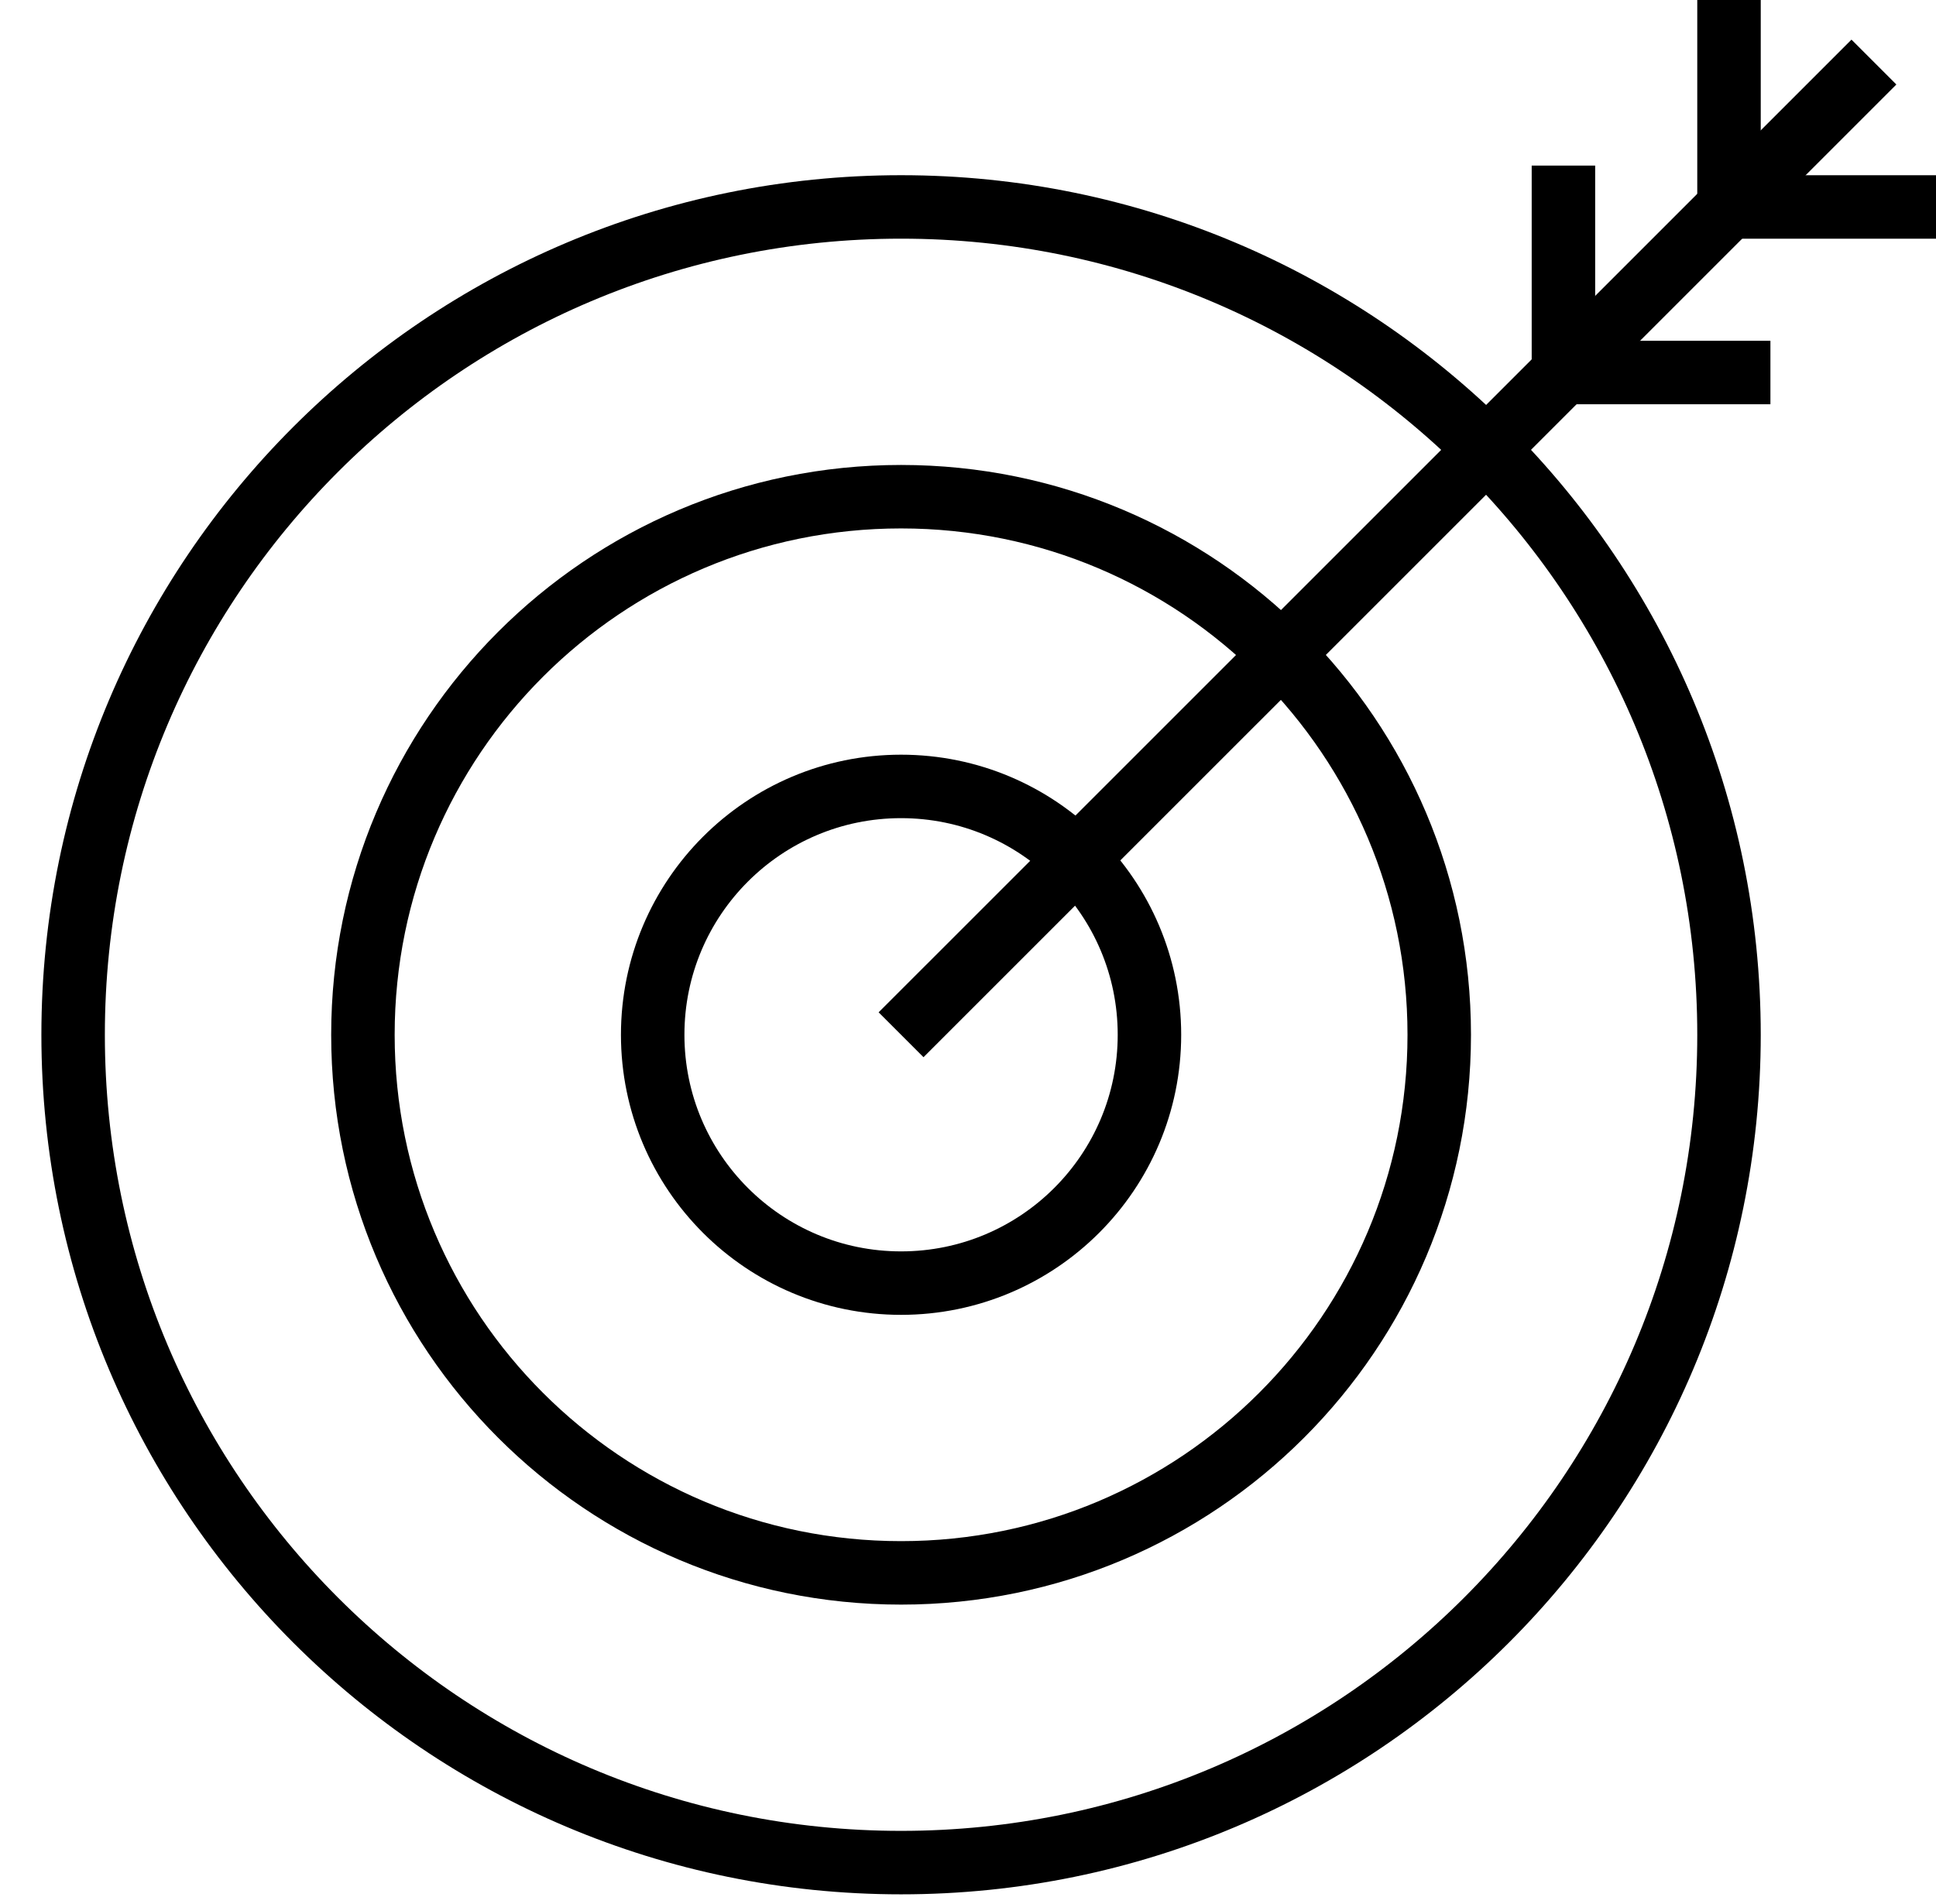 <svg width="61" height="60" viewBox="0 0 61 60" fill="none" xmlns="http://www.w3.org/2000/svg"><path class="_eleDraw" d="M28.391 40.434C32.714 40.434 36.217 36.931 36.217 32.608C36.217 28.286 32.714 24.782 28.391 24.782C24.069 24.782 20.565 28.286 20.565 32.608C20.565 36.931 24.069 40.434 28.391 40.434Z" stroke="currentColor" stroke-width="2" stroke-miterlimit="10" style="stroke-dashoffset: 0; stroke-dasharray: none;"></path><path class="_eleDraw" d="M28.391 49.565C37.756 49.565 45.348 41.974 45.348 32.609C45.348 23.244 37.756 15.652 28.391 15.652C19.026 15.652 11.435 23.244 11.435 32.609C11.435 41.974 19.026 49.565 28.391 49.565Z" stroke="currentColor" stroke-width="2" stroke-miterlimit="10" style="stroke-dashoffset: 0; stroke-dasharray: none;"></path><path class="_eleDraw" d="M28.391 58.695C42.799 58.695 54.478 47.016 54.478 32.608C54.478 18.201 42.799 6.521 28.391 6.521C13.984 6.521 2.304 18.201 2.304 32.608C2.304 47.016 13.984 58.695 28.391 58.695Z" stroke="currentColor" stroke-width="2" stroke-miterlimit="10" style="stroke-dashoffset: 0; stroke-dasharray: none;"></path><path class="_eleDraw" d="M28.391 32.608L59.044 1.956" stroke="currentColor" stroke-width="2" stroke-miterlimit="10" style="stroke-dashoffset: 0; stroke-dasharray: none;"></path><path class="_eleDraw" d="M61 6.522H54.478V0" stroke="currentColor" stroke-width="2" stroke-miterlimit="10" style="stroke-dashoffset: 0; stroke-dasharray: none;"></path><path class="_eleDraw" d="M55.783 11.739H49.261V5.218" stroke="currentColor" stroke-width="2" stroke-miterlimit="10" style="stroke-dashoffset: 0; stroke-dasharray: none;"></path></svg>